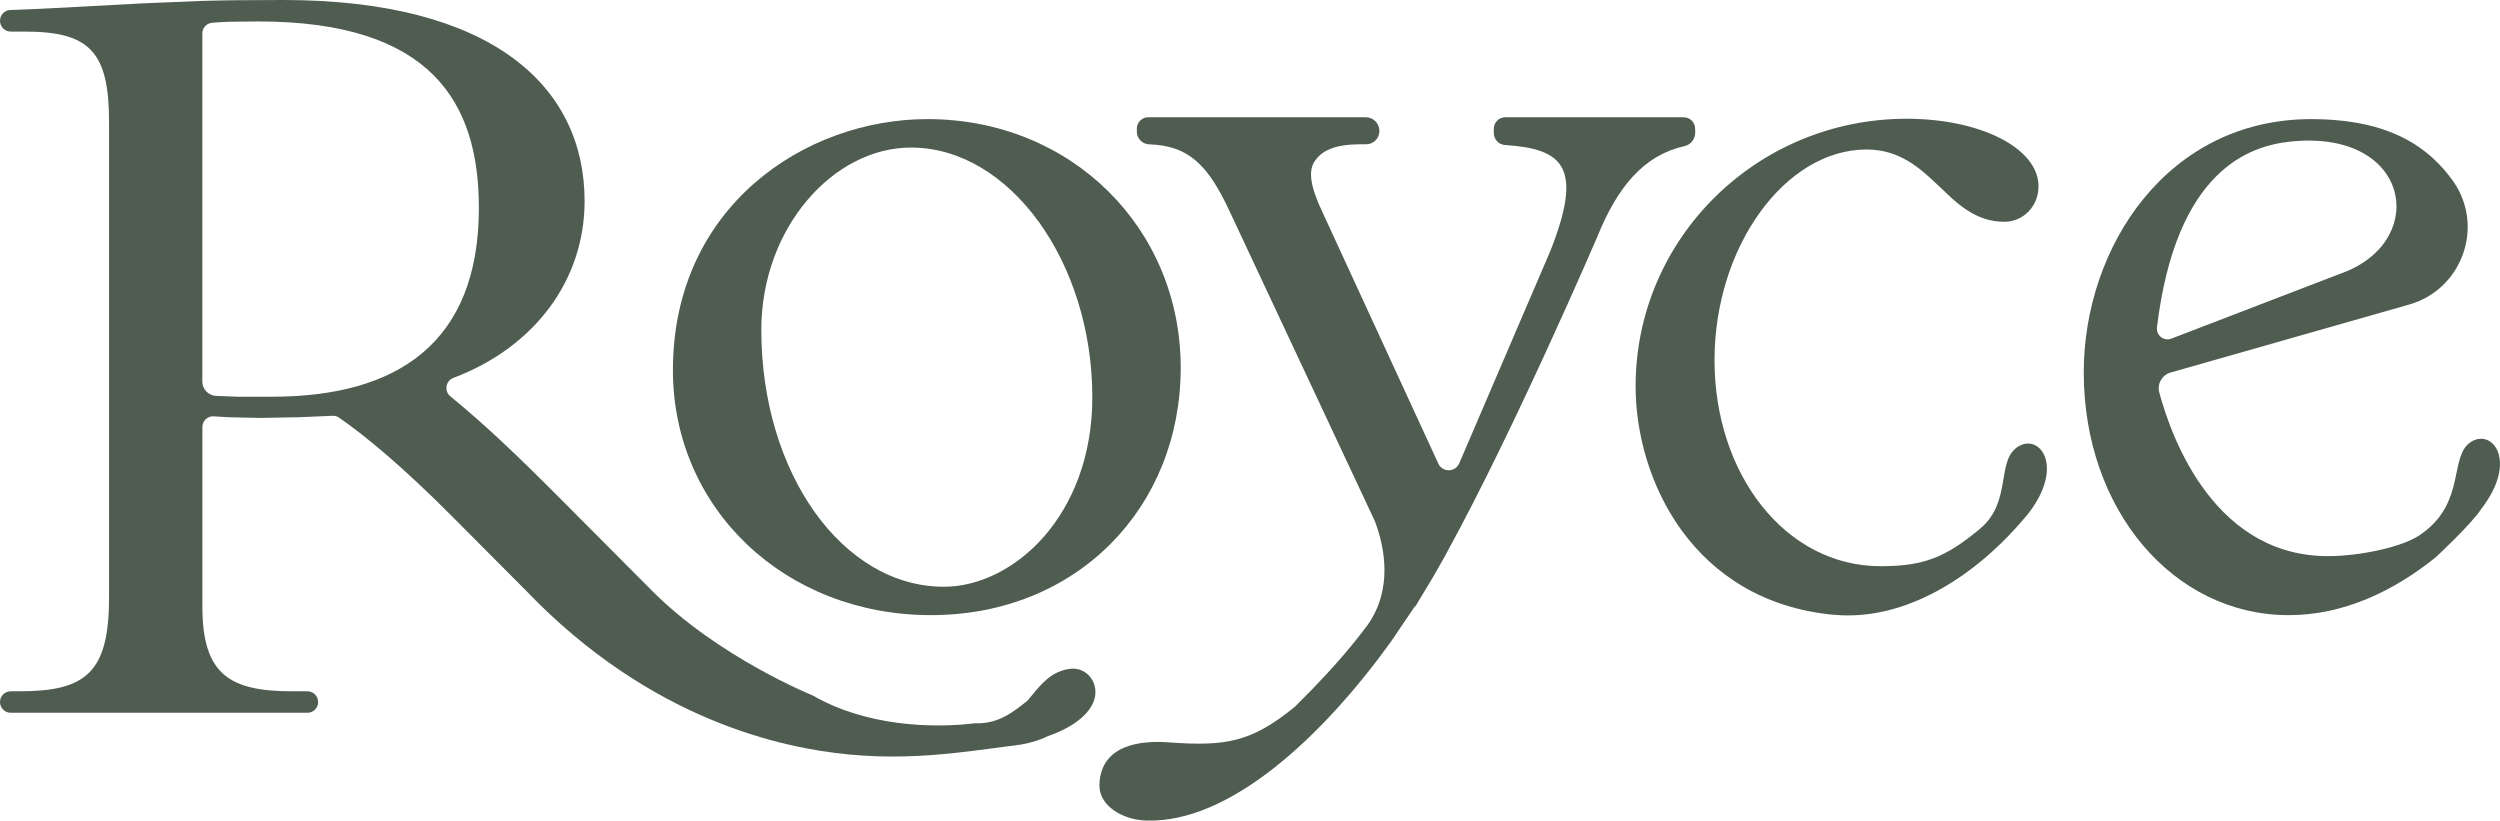 <svg width="131" height="43" viewBox="0 0 131 43" fill="none" xmlns="http://www.w3.org/2000/svg">
<g clip-path="url(#clip0_239_10)">
<path d="M96.076 32.215C88.703 31.514 85.706 25.145 85.706 20.242C85.706 12.492 92.064 6.223 99.905 6.223C103.794 6.223 106.818 7.773 106.818 9.76C106.818 10.814 106.017 11.621 105.027 11.621C104.27 11.621 103.655 11.386 103.105 11.032C102.828 10.854 102.568 10.648 102.315 10.425L101.574 9.727C100.58 8.782 99.532 7.834 97.805 7.834C93.545 7.834 89.841 12.92 89.841 18.879C89.841 24.838 93.545 29.669 98.545 29.669C100.79 29.669 101.939 29.218 103.751 27.708C105.45 26.293 104.576 24.147 105.744 23.404C106.865 22.692 108.213 24.406 106.292 26.899C103.581 30.211 99.826 32.57 96.076 32.212V32.215Z" fill="#4F5C50"/>
<path d="M57.393 36.117C57.312 35.431 56.728 34.968 56.083 35.045C55.591 35.104 55.208 35.305 54.876 35.578C54.711 35.716 54.558 35.87 54.41 36.034L53.982 36.545C53.934 36.602 53.886 36.661 53.837 36.718C53.133 37.273 52.336 37.953 51.081 37.898C51.081 37.898 50.813 37.938 50.354 37.972C48.886 38.079 45.462 38.105 42.594 36.445C42.594 36.445 37.642 34.448 34.166 30.956L29.51 26.279C27.089 23.845 25.433 22.271 23.597 20.766C23.26 20.491 23.353 19.955 23.757 19.802C28.024 18.191 30.633 14.672 30.633 10.534C30.633 4.499 25.744 0 14.845 0C12.931 0 11.678 0.016 10.602 0.047L7.424 0.178L3.336 0.399C2.261 0.456 1.265 0.504 0.545 0.524C0.241 0.53 0 0.781 0 1.087V1.092C0 1.403 0.251 1.655 0.561 1.655H1.298C4.715 1.655 5.714 2.725 5.714 6.393V31.31C5.714 35.277 4.477 36.224 1.002 36.224H0.561C0.251 36.224 0 36.474 0 36.785C0 36.941 0.062 37.083 0.165 37.183C0.265 37.286 0.406 37.349 0.561 37.349H16.111C16.42 37.349 16.671 37.096 16.671 36.785C16.671 36.63 16.609 36.49 16.506 36.388C16.406 36.286 16.265 36.224 16.111 36.224H15.316C12.018 36.224 10.605 35.336 10.605 31.784V22.378C10.605 22.053 10.877 21.795 11.198 21.816L11.97 21.863L13.609 21.899L15.655 21.863L17.428 21.787C17.546 21.782 17.665 21.814 17.765 21.884C19.173 22.851 21.181 24.537 23.681 27.049L27.57 30.956C34.113 37.775 41.052 39.209 44.482 39.534C46.54 39.731 48.342 39.636 50.075 39.45C51.231 39.325 52.357 39.161 53.504 39.014C54.071 38.914 54.541 38.757 54.919 38.568C56.499 38.028 57.508 37.086 57.393 36.117ZM14.257 20.788H12.452C12.24 20.783 11.749 20.764 11.326 20.745C10.921 20.728 10.602 20.392 10.602 19.986V1.754C10.602 1.46 10.827 1.216 11.117 1.192C11.443 1.165 11.745 1.149 12.053 1.14L13.549 1.125C22.622 1.125 25.093 5.387 25.093 10.892C25.093 17.993 20.793 20.788 14.257 20.788Z" fill="#4F5C50"/>
<path d="M48.597 6.241C42.177 6.241 35.261 10.833 35.261 19.394C35.261 26.65 41.126 32.233 48.782 32.233C56.439 32.233 61.869 26.59 61.869 19.268C61.869 11.946 56.128 6.241 48.597 6.241ZM49.458 30.745C44.152 30.745 39.893 24.788 39.893 17.284C39.893 11.949 43.659 7.732 47.732 7.732C52.918 7.732 57.238 13.744 57.238 20.817C57.238 27.018 53.1 30.745 49.458 30.745Z" fill="#4F5C50"/>
<path d="M76.461 24.28C76.256 24.757 75.586 24.765 75.369 24.294L69.303 11.132C68.679 9.815 68.528 8.97 68.896 8.438C69.27 7.899 69.9 7.574 71.251 7.559H71.583C71.968 7.564 72.281 7.251 72.281 6.864C72.281 6.465 71.96 6.144 71.564 6.144H60.168C59.838 6.144 59.57 6.412 59.57 6.743V6.892C59.57 7.263 59.869 7.564 60.239 7.564H60.24C62.285 7.64 63.304 8.625 64.461 11.135L72.034 27.29C72.04 27.305 72.047 27.321 72.054 27.338C72.558 28.684 72.991 30.864 71.664 32.748C70.756 33.969 69.733 35.113 68.768 36.11L67.868 37.017C67.852 37.032 67.835 37.048 67.816 37.063C65.574 38.879 64.255 39.12 61.248 38.9C59.81 38.791 57.685 38.997 57.61 41.108C57.574 42.247 58.853 42.957 60.044 42.997C64.465 43.149 69.324 38.554 72.861 33.658L74.14 31.771L74.152 31.797L75.139 30.158L75.76 29.061L75.78 29.017L75.84 28.905C79.389 22.438 83.686 12.436 83.686 12.436C84.764 9.762 86.15 8.129 88.275 7.654C88.603 7.58 88.834 7.279 88.829 6.942L88.825 6.747C88.825 6.415 88.557 6.146 88.227 6.146H78.873C78.543 6.146 78.275 6.415 78.275 6.747V6.966C78.275 7.3 78.531 7.578 78.861 7.599C81.939 7.796 82.962 8.768 81.249 13.126L76.463 24.28H76.461Z" fill="#4F5C50"/>
<path d="M113.775 17.746C113.385 17.896 112.976 17.573 113.025 17.155C114.023 8.862 117.92 7.645 119.996 7.422C126.201 6.754 127.286 12.405 122.974 14.211L113.773 17.746H113.775ZM130.032 26.649C131.954 24.155 130.604 22.44 129.483 23.153C128.314 23.896 129.231 26.288 126.928 27.943C126.124 28.585 124.076 29.057 122.399 29.133C116.082 29.422 113.772 22.905 113.146 20.565C113.025 20.114 113.288 19.65 113.736 19.522L126.247 15.956C128.995 15.173 130.193 11.909 128.579 9.542C128.57 9.53 128.563 9.52 128.557 9.511C127.305 7.749 125.271 6.242 121.101 6.242C113.572 6.242 109.189 12.943 109.189 19.518C109.189 26.714 113.88 32.234 119.93 32.234C122.809 32.234 125.434 30.971 127.632 29.201C127.632 29.201 129.562 27.411 130.028 26.65L130.032 26.649Z" fill="#4F5C50"/>
</g>
<defs>
<clipPath id="clip0_239_10">
<rect width="131" height="43" fill="white"/>
</clipPath>
</defs>
</svg>
